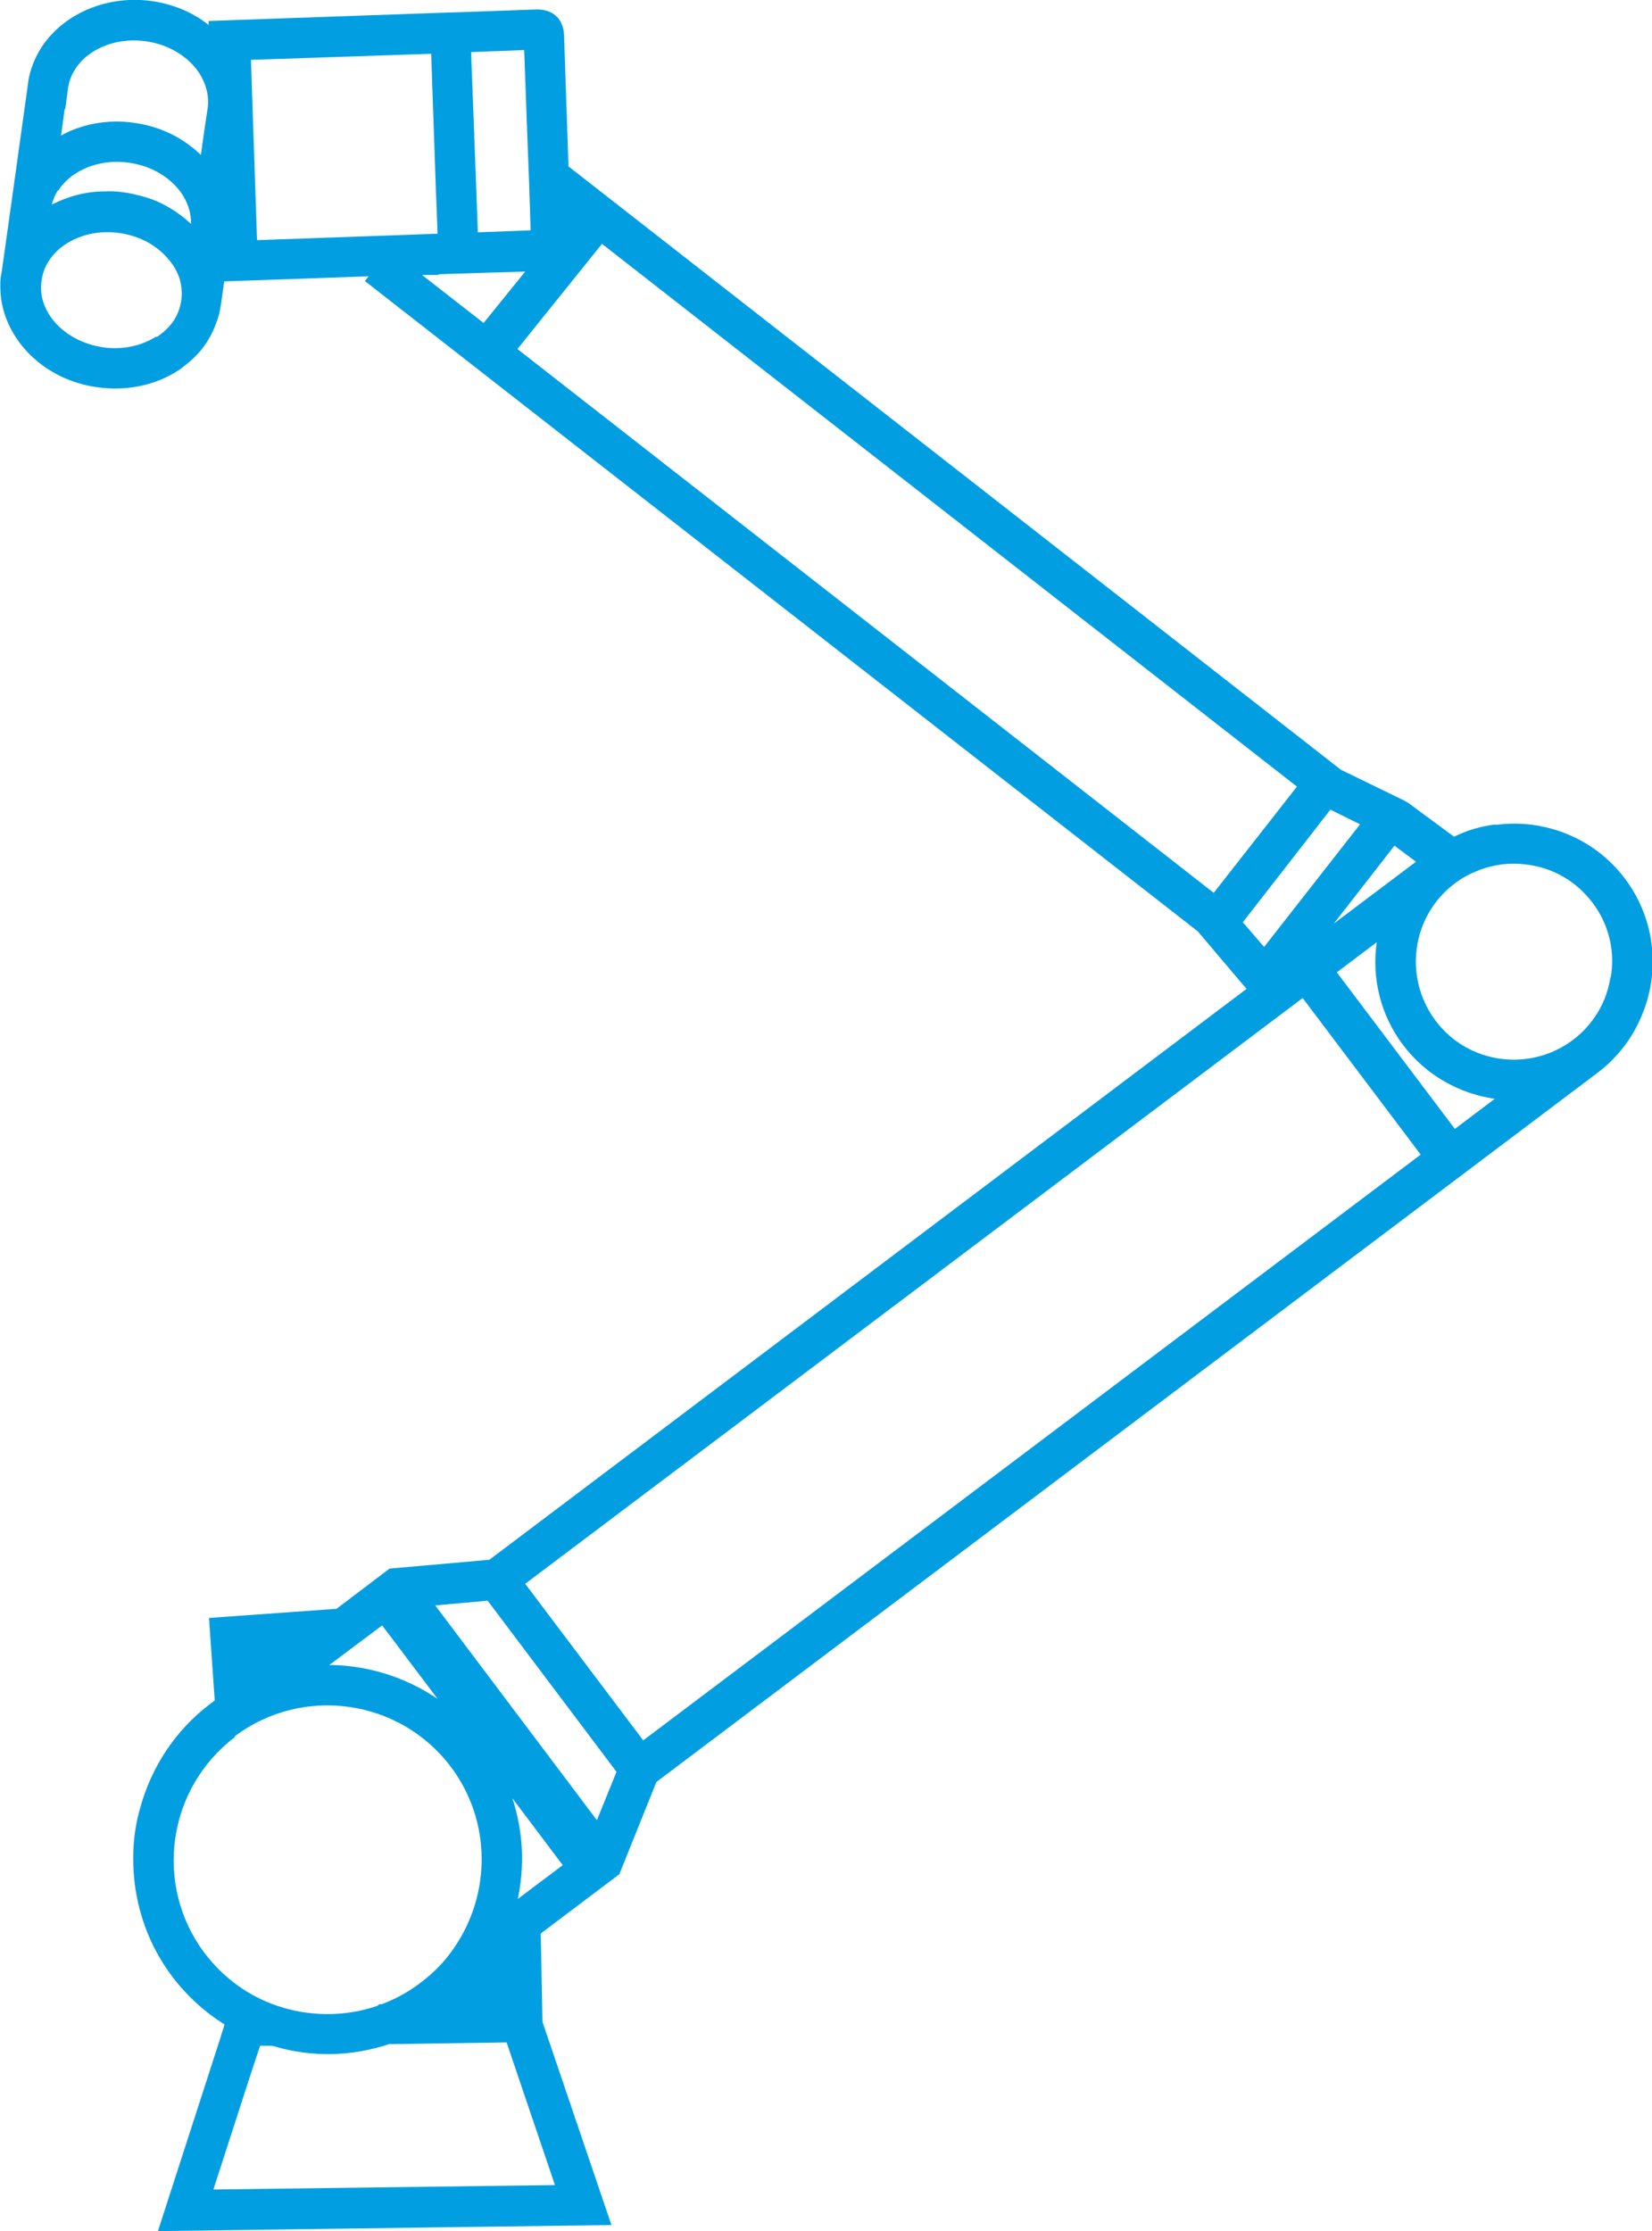 <?xml version="1.0" encoding="UTF-8"?><svg id="Ebene_2" xmlns="http://www.w3.org/2000/svg" viewBox="0 0 48.85 65.97"><defs><style>.cls-1{fill:#019ee2;}</style></defs><g id="Ebene_1-2"><path class="cls-1" d="m44.21,24.38c-.42.05-.83.17-1.21.36l-.07-.05-.91-.67-.39-.29h-.01s-.1-.06-.1-.06l-1.87-.91L16.81,4.92l-.13-3.85s0-.02,0-.03c-.04-.68-.56-.75-.75-.76-.04,0-.07,0-.07,0l-1.96.07-1.2.04-6.53.23v.12c-.47-.38-1.06-.62-1.69-.71C2.92-.18,1.47.62.98,1.88c-.07.18-.13.38-.15.58l-.5,3.59-.28,1.99-.03.16c-.02.17-.01.35,0,.52.13,1.35,1.3,2.52,2.86,2.73.85.12,1.7-.05,2.38-.49.07-.04.13-.09.19-.14.43-.32.74-.73.92-1.21.08-.19.13-.38.16-.59l.1-.7,4.27-.15-.11.14,24.63,19.23,1.44,1.7-22.39,16.88-2.94.26h0s-.01,0-.01,0l-.62.47-.95.72-3.77.27.17,2.44-.12.09c-1.05.79-1.75,1.88-2.08,3.07-.14.48-.21.97-.21,1.48-.01,1.23.36,2.47,1.15,3.52.44.58.96,1.05,1.55,1.42l-.14.45-1.83,5.66,13.41-.18-2.04-6.01h0s-.05-2.61-.05-2.61l1.71-1.29.61-.46.02-.02h-.01s1.09-2.71,1.09-2.71l27.83-20.97c.58-.44,1.01-1,1.28-1.63.58-1.31.45-2.89-.47-4.11-.92-1.22-2.4-1.78-3.82-1.59Zm-31.29,25.84c-.95-.64-2.06-.98-3.18-.99l1.56-1.17,1.63,2.16Zm-5.98,1.12c2.01-1.51,4.87-1.11,6.39.9,1.21,1.61,1.19,3.77.1,5.35-.26.39-.6.74-1,1.04-.35.27-.74.48-1.14.63h-.07s-.06.05-.06.05c-.97.33-2.01.32-2.96,0-.83-.28-1.58-.81-2.15-1.56-1.51-2.01-1.11-4.87.9-6.39Zm9.46,13.27l-10.09.13,1.06-3.28.32-.97h.35s.08.02.12.03c.37.11.74.17,1.11.2.75.06,1.51-.04,2.24-.28h.12s3.35-.05,3.35-.05l1.43,4.22Zm.24-9.46l-1.33,1c.21-.98.16-2.01-.16-2.98l1.49,1.98Zm23.58-30.78l-2.84,3.63-.63-.73,2.59-3.33.87.43Zm-1.87-1.11l-2.46,3.14L15.3,10.32l2.5-3.11,20.54,16.04ZM13.94,1.54l1.56-.06.09,2.46.06,1.57.04,1.3-1.56.06-.03-.83-.07-1.86h0s-.1-2.64-.1-2.64ZM1.72,5.64c.1-.16.24-.31.4-.43.44-.33,1.05-.49,1.69-.4.57.08,1.07.34,1.42.73.17.19.29.41.36.64.04.14.06.29.06.44-.38-.35-.84-.64-1.35-.79-.21-.06-.41-.11-.62-.14-.2-.03-.4-.04-.59-.03-.56,0-1.09.15-1.56.39.04-.15.1-.29.18-.42Zm.21-2.42l.08-.6c.03-.21.1-.4.21-.57.1-.16.24-.31.4-.43.44-.33,1.05-.49,1.69-.4.57.08,1.07.34,1.42.73.17.19.29.41.36.64.06.2.08.41.05.61l-.06.4-.03.2-.07.49.09-.62-.02.13-.07.49-.04.29c-.09-.08-.18-.17-.28-.24-.48-.38-1.06-.62-1.7-.71-.79-.11-1.55.04-2.16.38h0s.02-.11.02-.11l.09-.67Zm2.69,6.73c-.44.28-1,.4-1.57.32-.89-.13-1.58-.69-1.78-1.37-.06-.2-.07-.4-.04-.61s.1-.4.21-.57c.1-.16.24-.31.4-.43.44-.33,1.04-.49,1.69-.4.57.08,1.07.34,1.42.74.18.2.3.41.37.64.05.2.07.4.04.61s-.1.4-.21.58c-.13.2-.3.36-.52.51Zm2.98-2.85l-.18-5.33,5.33-.18.14,4.05h0s.05,1.27.05,1.27l-1.07.04-4.27.15Zm5.37,1.01h0s1.2-.04,1.2-.04l1.36-.04h0s-1.23,1.52-1.23,1.52h0s-1.82-1.42-1.82-1.42h.48Zm28.27,16.9h0s.63.47.63.47l-2.43,1.83,1.79-2.3Zm-28.38,22.46l1.56-.14,3.81,5.06-.58,1.43-4.78-6.35Zm2.67-.64l22.99-17.32,3.49,4.63-22.99,17.32-3.49-4.63Zm27.49-13.45l-3.49-4.63,1.18-.89c-.15,1.04.1,2.14.78,3.04s1.67,1.44,2.71,1.59l-1.18.89Zm4.6-4.48c-.07.46-.25.9-.54,1.28-.16.21-.35.41-.57.57-1.28.96-3.1.71-4.06-.57s-.71-3.1.57-4.06c.22-.17.46-.29.71-.39.44-.17.92-.23,1.38-.17.76.08,1.48.47,1.98,1.13s.67,1.46.54,2.21Z"/></g></svg>